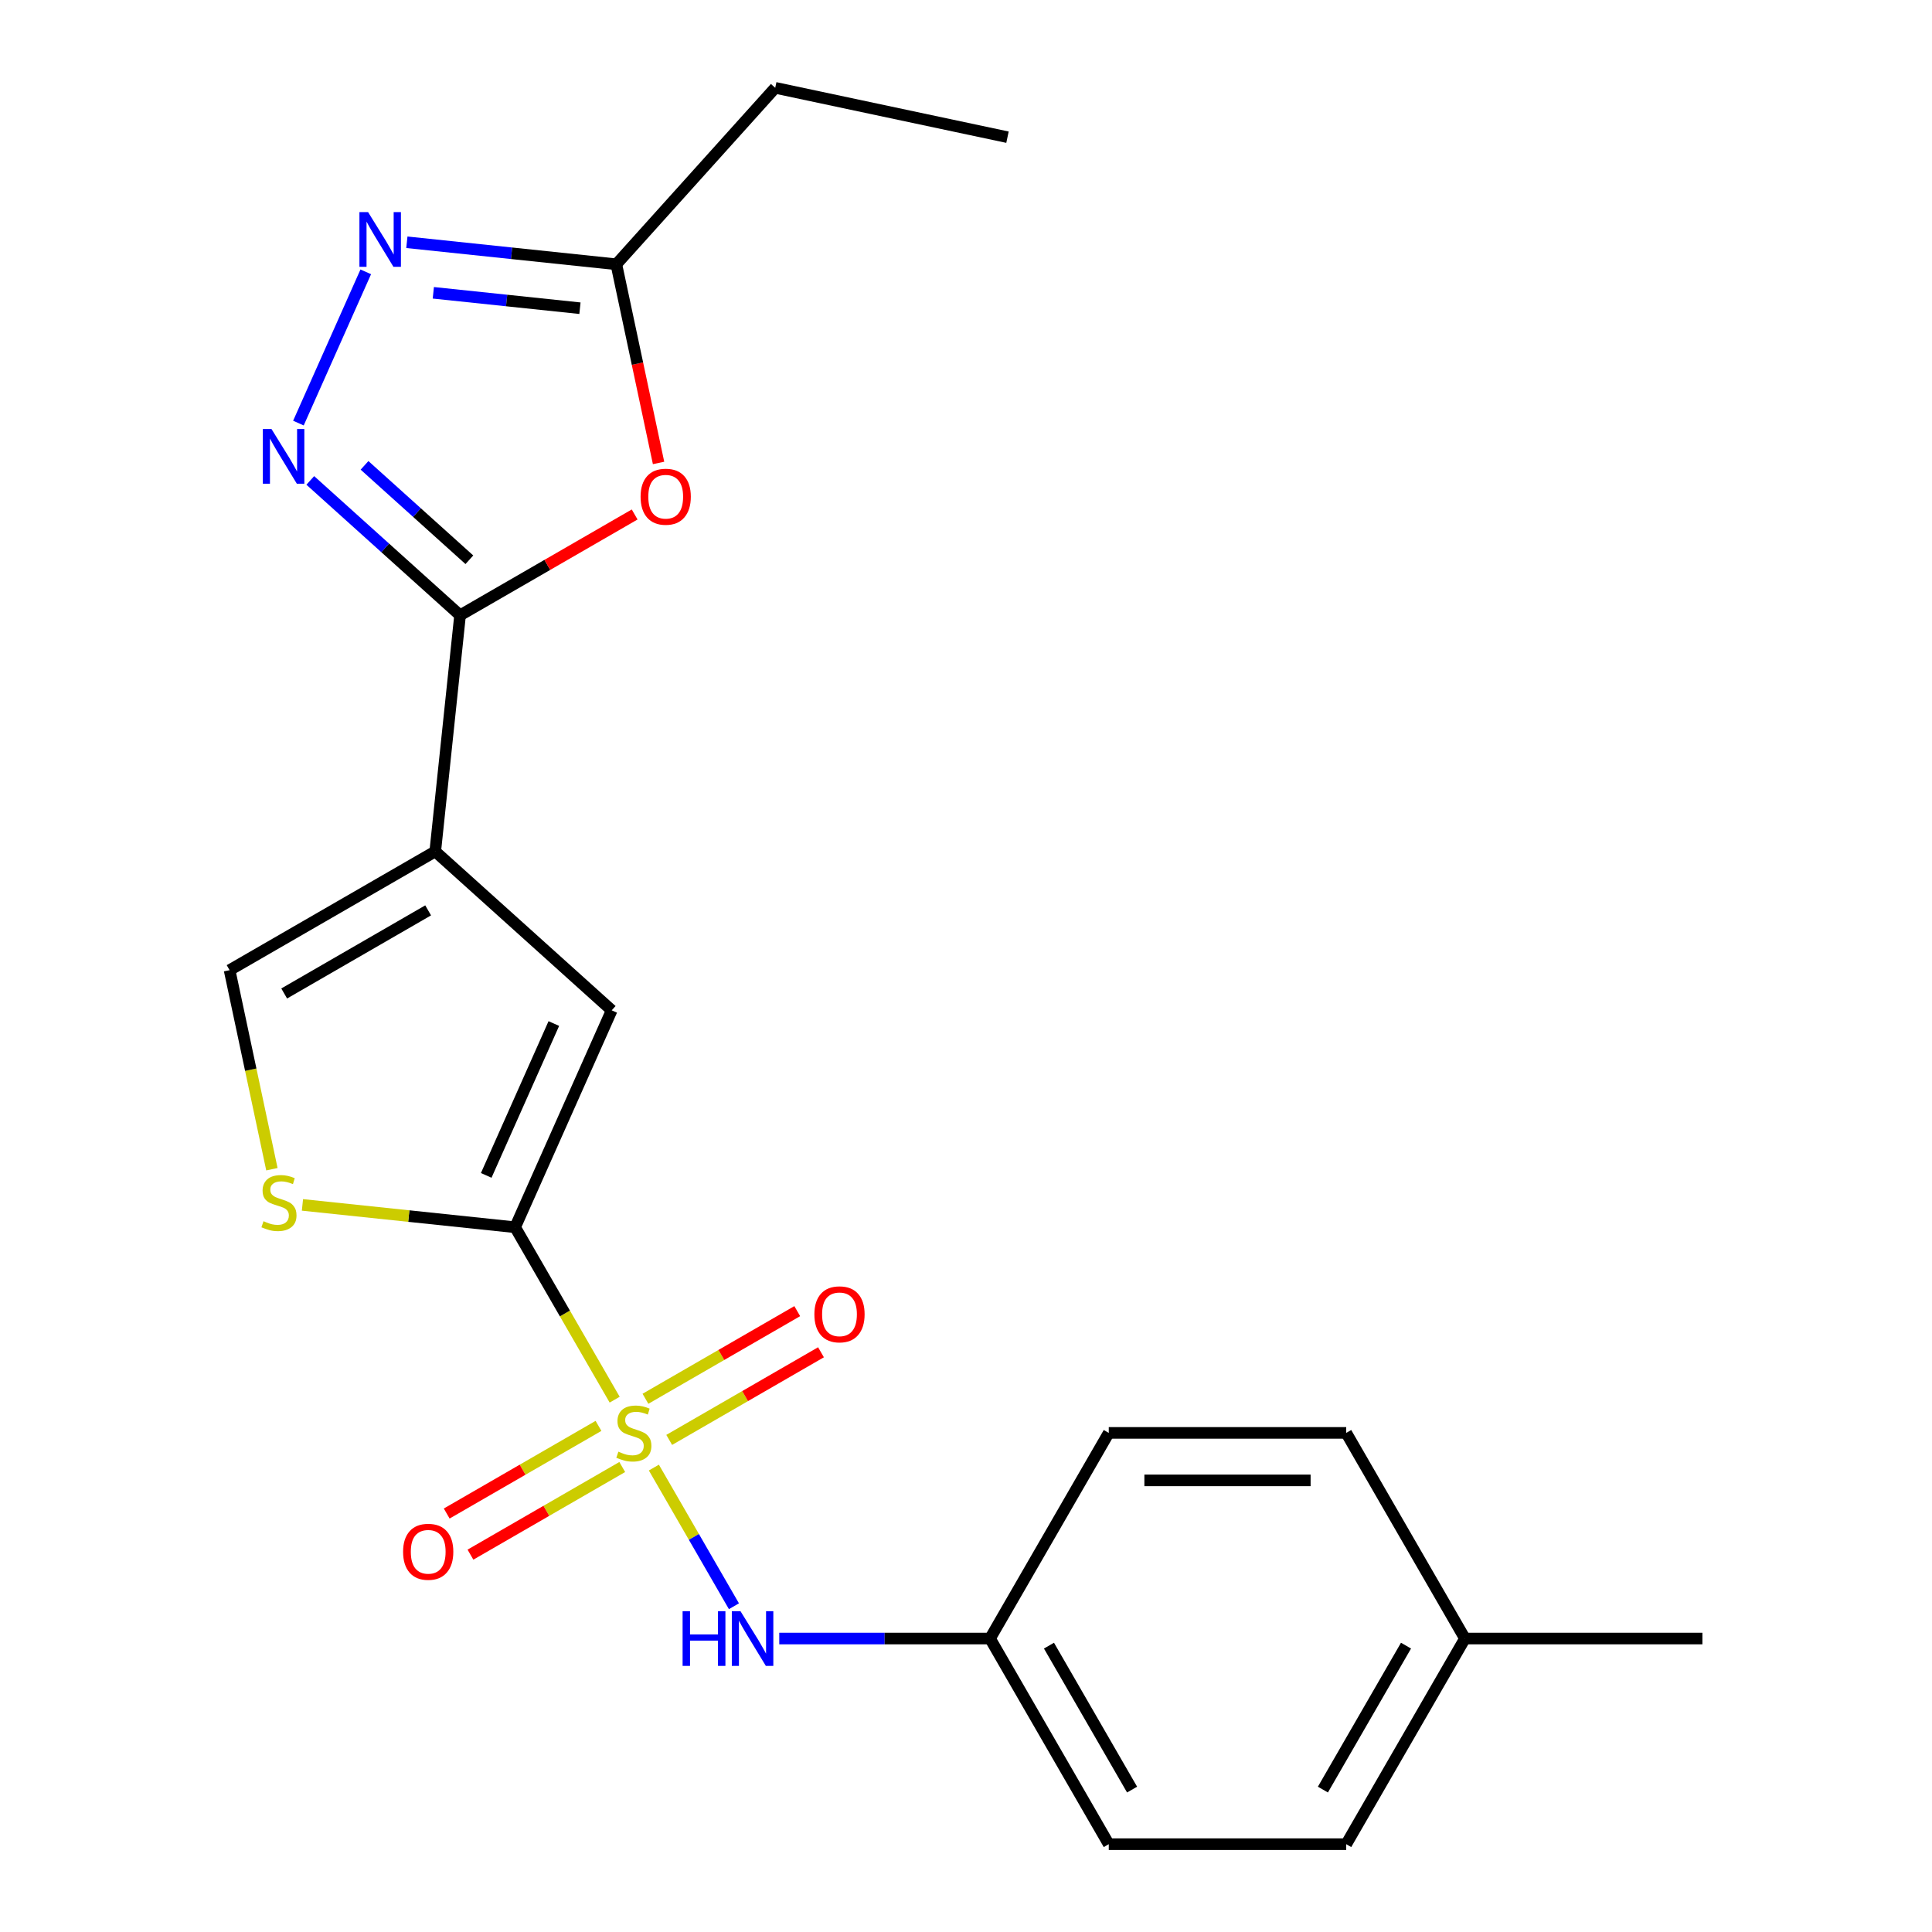 <?xml version='1.0' encoding='iso-8859-1'?>
<svg version='1.1' baseProfile='full'
              xmlns='http://www.w3.org/2000/svg'
                      xmlns:rdkit='http://www.rdkit.org/xml'
                      xmlns:xlink='http://www.w3.org/1999/xlink'
                  xml:space='preserve'
width='1000px' height='1000px' viewBox='0 0 1000 1000'>
<!-- END OF HEADER -->
<rect style='opacity:1.0;fill:#FFFFFF;stroke:none' width='1000' height='1000' x='0' y='0'> </rect>
<path class='bond-0' d='M 318.153,724.471 L 292.39,679.847' style='fill:none;fill-rule:evenodd;stroke:#CCCC00;stroke-width:6px;stroke-linecap:butt;stroke-linejoin:miter;stroke-opacity:1' />
<path class='bond-0' d='M 292.39,679.847 L 266.626,635.223' style='fill:none;fill-rule:evenodd;stroke:#000000;stroke-width:6px;stroke-linecap:butt;stroke-linejoin:miter;stroke-opacity:1' />
<path class='bond-9' d='M 338.445,759.617 L 359.164,795.504' style='fill:none;fill-rule:evenodd;stroke:#CCCC00;stroke-width:6px;stroke-linecap:butt;stroke-linejoin:miter;stroke-opacity:1' />
<path class='bond-9' d='M 359.164,795.504 L 379.883,831.39' style='fill:none;fill-rule:evenodd;stroke:#0000FF;stroke-width:6px;stroke-linecap:butt;stroke-linejoin:miter;stroke-opacity:1' />
<path class='bond-11' d='M 346.378,745.292 L 385.661,722.612' style='fill:none;fill-rule:evenodd;stroke:#CCCC00;stroke-width:6px;stroke-linecap:butt;stroke-linejoin:miter;stroke-opacity:1' />
<path class='bond-11' d='M 385.661,722.612 L 424.944,699.932' style='fill:none;fill-rule:evenodd;stroke:#FF0000;stroke-width:6px;stroke-linecap:butt;stroke-linejoin:miter;stroke-opacity:1' />
<path class='bond-11' d='M 334.087,724.004 L 373.37,701.324' style='fill:none;fill-rule:evenodd;stroke:#CCCC00;stroke-width:6px;stroke-linecap:butt;stroke-linejoin:miter;stroke-opacity:1' />
<path class='bond-11' d='M 373.37,701.324 L 412.653,678.643' style='fill:none;fill-rule:evenodd;stroke:#FF0000;stroke-width:6px;stroke-linecap:butt;stroke-linejoin:miter;stroke-opacity:1' />
<path class='bond-12' d='M 309.782,738.036 L 270.498,760.716' style='fill:none;fill-rule:evenodd;stroke:#CCCC00;stroke-width:6px;stroke-linecap:butt;stroke-linejoin:miter;stroke-opacity:1' />
<path class='bond-12' d='M 270.498,760.716 L 231.215,783.397' style='fill:none;fill-rule:evenodd;stroke:#FF0000;stroke-width:6px;stroke-linecap:butt;stroke-linejoin:miter;stroke-opacity:1' />
<path class='bond-12' d='M 322.072,759.324 L 282.789,782.005' style='fill:none;fill-rule:evenodd;stroke:#CCCC00;stroke-width:6px;stroke-linecap:butt;stroke-linejoin:miter;stroke-opacity:1' />
<path class='bond-12' d='M 282.789,782.005 L 243.506,804.685' style='fill:none;fill-rule:evenodd;stroke:#FF0000;stroke-width:6px;stroke-linecap:butt;stroke-linejoin:miter;stroke-opacity:1' />
<path class='bond-4' d='M 266.626,635.223 L 316.617,522.942' style='fill:none;fill-rule:evenodd;stroke:#000000;stroke-width:6px;stroke-linecap:butt;stroke-linejoin:miter;stroke-opacity:1' />
<path class='bond-4' d='M 251.668,608.383 L 286.662,529.786' style='fill:none;fill-rule:evenodd;stroke:#000000;stroke-width:6px;stroke-linecap:butt;stroke-linejoin:miter;stroke-opacity:1' />
<path class='bond-7' d='M 266.626,635.223 L 211.585,629.438' style='fill:none;fill-rule:evenodd;stroke:#000000;stroke-width:6px;stroke-linecap:butt;stroke-linejoin:miter;stroke-opacity:1' />
<path class='bond-7' d='M 211.585,629.438 L 156.545,623.653' style='fill:none;fill-rule:evenodd;stroke:#CCCC00;stroke-width:6px;stroke-linecap:butt;stroke-linejoin:miter;stroke-opacity:1' />
<path class='bond-1' d='M 225.279,440.701 L 316.617,522.942' style='fill:none;fill-rule:evenodd;stroke:#000000;stroke-width:6px;stroke-linecap:butt;stroke-linejoin:miter;stroke-opacity:1' />
<path class='bond-2' d='M 225.279,440.701 L 238.126,318.467' style='fill:none;fill-rule:evenodd;stroke:#000000;stroke-width:6px;stroke-linecap:butt;stroke-linejoin:miter;stroke-opacity:1' />
<path class='bond-22' d='M 225.279,440.701 L 118.838,502.155' style='fill:none;fill-rule:evenodd;stroke:#000000;stroke-width:6px;stroke-linecap:butt;stroke-linejoin:miter;stroke-opacity:1' />
<path class='bond-22' d='M 221.604,471.207 L 147.095,514.225' style='fill:none;fill-rule:evenodd;stroke:#000000;stroke-width:6px;stroke-linecap:butt;stroke-linejoin:miter;stroke-opacity:1' />
<path class='bond-3' d='M 238.126,318.467 L 199.364,283.565' style='fill:none;fill-rule:evenodd;stroke:#000000;stroke-width:6px;stroke-linecap:butt;stroke-linejoin:miter;stroke-opacity:1' />
<path class='bond-3' d='M 199.364,283.565 L 160.601,248.663' style='fill:none;fill-rule:evenodd;stroke:#0000FF;stroke-width:6px;stroke-linecap:butt;stroke-linejoin:miter;stroke-opacity:1' />
<path class='bond-3' d='M 242.946,289.729 L 215.812,265.298' style='fill:none;fill-rule:evenodd;stroke:#000000;stroke-width:6px;stroke-linecap:butt;stroke-linejoin:miter;stroke-opacity:1' />
<path class='bond-3' d='M 215.812,265.298 L 188.678,240.866' style='fill:none;fill-rule:evenodd;stroke:#0000FF;stroke-width:6px;stroke-linecap:butt;stroke-linejoin:miter;stroke-opacity:1' />
<path class='bond-5' d='M 238.126,318.467 L 283.31,292.38' style='fill:none;fill-rule:evenodd;stroke:#000000;stroke-width:6px;stroke-linecap:butt;stroke-linejoin:miter;stroke-opacity:1' />
<path class='bond-5' d='M 283.31,292.38 L 328.494,266.293' style='fill:none;fill-rule:evenodd;stroke:#FF0000;stroke-width:6px;stroke-linecap:butt;stroke-linejoin:miter;stroke-opacity:1' />
<path class='bond-6' d='M 154.461,218.994 L 189.317,140.706' style='fill:none;fill-rule:evenodd;stroke:#0000FF;stroke-width:6px;stroke-linecap:butt;stroke-linejoin:miter;stroke-opacity:1' />
<path class='bond-10' d='M 340.87,239.621 L 329.942,188.207' style='fill:none;fill-rule:evenodd;stroke:#FF0000;stroke-width:6px;stroke-linecap:butt;stroke-linejoin:miter;stroke-opacity:1' />
<path class='bond-10' d='M 329.942,188.207 L 319.013,136.792' style='fill:none;fill-rule:evenodd;stroke:#000000;stroke-width:6px;stroke-linecap:butt;stroke-linejoin:miter;stroke-opacity:1' />
<path class='bond-24' d='M 210.592,125.397 L 264.803,131.095' style='fill:none;fill-rule:evenodd;stroke:#0000FF;stroke-width:6px;stroke-linecap:butt;stroke-linejoin:miter;stroke-opacity:1' />
<path class='bond-24' d='M 264.803,131.095 L 319.013,136.792' style='fill:none;fill-rule:evenodd;stroke:#000000;stroke-width:6px;stroke-linecap:butt;stroke-linejoin:miter;stroke-opacity:1' />
<path class='bond-24' d='M 224.286,151.553 L 262.233,155.541' style='fill:none;fill-rule:evenodd;stroke:#0000FF;stroke-width:6px;stroke-linecap:butt;stroke-linejoin:miter;stroke-opacity:1' />
<path class='bond-24' d='M 262.233,155.541 L 300.181,159.53' style='fill:none;fill-rule:evenodd;stroke:#000000;stroke-width:6px;stroke-linecap:butt;stroke-linejoin:miter;stroke-opacity:1' />
<path class='bond-8' d='M 140.738,605.183 L 129.788,553.669' style='fill:none;fill-rule:evenodd;stroke:#CCCC00;stroke-width:6px;stroke-linecap:butt;stroke-linejoin:miter;stroke-opacity:1' />
<path class='bond-8' d='M 129.788,553.669 L 118.838,502.155' style='fill:none;fill-rule:evenodd;stroke:#000000;stroke-width:6px;stroke-linecap:butt;stroke-linejoin:miter;stroke-opacity:1' />
<path class='bond-13' d='M 403.346,848.105 L 457.893,848.105' style='fill:none;fill-rule:evenodd;stroke:#0000FF;stroke-width:6px;stroke-linecap:butt;stroke-linejoin:miter;stroke-opacity:1' />
<path class='bond-13' d='M 457.893,848.105 L 512.44,848.105' style='fill:none;fill-rule:evenodd;stroke:#000000;stroke-width:6px;stroke-linecap:butt;stroke-linejoin:miter;stroke-opacity:1' />
<path class='bond-19' d='M 319.013,136.792 L 401.254,45.455' style='fill:none;fill-rule:evenodd;stroke:#000000;stroke-width:6px;stroke-linecap:butt;stroke-linejoin:miter;stroke-opacity:1' />
<path class='bond-15' d='M 512.44,848.105 L 573.894,741.664' style='fill:none;fill-rule:evenodd;stroke:#000000;stroke-width:6px;stroke-linecap:butt;stroke-linejoin:miter;stroke-opacity:1' />
<path class='bond-16' d='M 512.44,848.105 L 573.894,954.545' style='fill:none;fill-rule:evenodd;stroke:#000000;stroke-width:6px;stroke-linecap:butt;stroke-linejoin:miter;stroke-opacity:1' />
<path class='bond-16' d='M 542.946,851.78 L 585.964,926.289' style='fill:none;fill-rule:evenodd;stroke:#000000;stroke-width:6px;stroke-linecap:butt;stroke-linejoin:miter;stroke-opacity:1' />
<path class='bond-14' d='M 758.255,848.105 L 696.801,954.545' style='fill:none;fill-rule:evenodd;stroke:#000000;stroke-width:6px;stroke-linecap:butt;stroke-linejoin:miter;stroke-opacity:1' />
<path class='bond-14' d='M 727.748,851.78 L 684.731,926.289' style='fill:none;fill-rule:evenodd;stroke:#000000;stroke-width:6px;stroke-linecap:butt;stroke-linejoin:miter;stroke-opacity:1' />
<path class='bond-20' d='M 758.255,848.105 L 881.162,848.105' style='fill:none;fill-rule:evenodd;stroke:#000000;stroke-width:6px;stroke-linecap:butt;stroke-linejoin:miter;stroke-opacity:1' />
<path class='bond-23' d='M 758.255,848.105 L 696.801,741.664' style='fill:none;fill-rule:evenodd;stroke:#000000;stroke-width:6px;stroke-linecap:butt;stroke-linejoin:miter;stroke-opacity:1' />
<path class='bond-17' d='M 573.894,741.664 L 696.801,741.664' style='fill:none;fill-rule:evenodd;stroke:#000000;stroke-width:6px;stroke-linecap:butt;stroke-linejoin:miter;stroke-opacity:1' />
<path class='bond-17' d='M 592.33,766.245 L 678.365,766.245' style='fill:none;fill-rule:evenodd;stroke:#000000;stroke-width:6px;stroke-linecap:butt;stroke-linejoin:miter;stroke-opacity:1' />
<path class='bond-18' d='M 573.894,954.545 L 696.801,954.545' style='fill:none;fill-rule:evenodd;stroke:#000000;stroke-width:6px;stroke-linecap:butt;stroke-linejoin:miter;stroke-opacity:1' />
<path class='bond-21' d='M 401.254,45.455 L 521.475,71.008' style='fill:none;fill-rule:evenodd;stroke:#000000;stroke-width:6px;stroke-linecap:butt;stroke-linejoin:miter;stroke-opacity:1' />
<path  class='atom-0' d='M 320.08 751.384
Q 320.4 751.504, 321.72 752.064
Q 323.04 752.624, 324.48 752.984
Q 325.96 753.304, 327.4 753.304
Q 330.08 753.304, 331.64 752.024
Q 333.2 750.704, 333.2 748.424
Q 333.2 746.864, 332.4 745.904
Q 331.64 744.944, 330.44 744.424
Q 329.24 743.904, 327.24 743.304
Q 324.72 742.544, 323.2 741.824
Q 321.72 741.104, 320.64 739.584
Q 319.6 738.064, 319.6 735.504
Q 319.6 731.944, 322 729.744
Q 324.44 727.544, 329.24 727.544
Q 332.52 727.544, 336.24 729.104
L 335.32 732.184
Q 331.92 730.784, 329.36 730.784
Q 326.6 730.784, 325.08 731.944
Q 323.56 733.064, 323.6 735.024
Q 323.6 736.544, 324.36 737.464
Q 325.16 738.384, 326.28 738.904
Q 327.44 739.424, 329.36 740.024
Q 331.92 740.824, 333.44 741.624
Q 334.96 742.424, 336.04 744.064
Q 337.16 745.664, 337.16 748.424
Q 337.16 752.344, 334.52 754.464
Q 331.92 756.544, 327.56 756.544
Q 325.04 756.544, 323.12 755.984
Q 321.24 755.464, 319 754.544
L 320.08 751.384
' fill='#CCCC00'/>
<path  class='atom-4' d='M 140.528 222.066
L 149.808 237.066
Q 150.728 238.546, 152.208 241.226
Q 153.688 243.906, 153.768 244.066
L 153.768 222.066
L 157.528 222.066
L 157.528 250.386
L 153.648 250.386
L 143.688 233.986
Q 142.528 232.066, 141.288 229.866
Q 140.088 227.666, 139.728 226.986
L 139.728 250.386
L 136.048 250.386
L 136.048 222.066
L 140.528 222.066
' fill='#0000FF'/>
<path  class='atom-6' d='M 331.567 257.094
Q 331.567 250.294, 334.927 246.494
Q 338.287 242.694, 344.567 242.694
Q 350.847 242.694, 354.207 246.494
Q 357.567 250.294, 357.567 257.094
Q 357.567 263.974, 354.167 267.894
Q 350.767 271.774, 344.567 271.774
Q 338.327 271.774, 334.927 267.894
Q 331.567 264.014, 331.567 257.094
M 344.567 268.574
Q 348.887 268.574, 351.207 265.694
Q 353.567 262.774, 353.567 257.094
Q 353.567 251.534, 351.207 248.734
Q 348.887 245.894, 344.567 245.894
Q 340.247 245.894, 337.887 248.694
Q 335.567 251.494, 335.567 257.094
Q 335.567 262.814, 337.887 265.694
Q 340.247 268.574, 344.567 268.574
' fill='#FF0000'/>
<path  class='atom-7' d='M 190.519 109.785
L 199.799 124.785
Q 200.719 126.265, 202.199 128.945
Q 203.679 131.625, 203.759 131.785
L 203.759 109.785
L 207.519 109.785
L 207.519 138.105
L 203.639 138.105
L 193.679 121.705
Q 192.519 119.785, 191.279 117.585
Q 190.079 115.385, 189.719 114.705
L 189.719 138.105
L 186.039 138.105
L 186.039 109.785
L 190.519 109.785
' fill='#0000FF'/>
<path  class='atom-8' d='M 136.392 632.096
Q 136.712 632.216, 138.032 632.776
Q 139.352 633.336, 140.792 633.696
Q 142.272 634.016, 143.712 634.016
Q 146.392 634.016, 147.952 632.736
Q 149.512 631.416, 149.512 629.136
Q 149.512 627.576, 148.712 626.616
Q 147.952 625.656, 146.752 625.136
Q 145.552 624.616, 143.552 624.016
Q 141.032 623.256, 139.512 622.536
Q 138.032 621.816, 136.952 620.296
Q 135.912 618.776, 135.912 616.216
Q 135.912 612.656, 138.312 610.456
Q 140.752 608.256, 145.552 608.256
Q 148.832 608.256, 152.552 609.816
L 151.632 612.896
Q 148.232 611.496, 145.672 611.496
Q 142.912 611.496, 141.392 612.656
Q 139.872 613.776, 139.912 615.736
Q 139.912 617.256, 140.672 618.176
Q 141.472 619.096, 142.592 619.616
Q 143.752 620.136, 145.672 620.736
Q 148.232 621.536, 149.752 622.336
Q 151.272 623.136, 152.352 624.776
Q 153.472 626.376, 153.472 629.136
Q 153.472 633.056, 150.832 635.176
Q 148.232 637.256, 143.872 637.256
Q 141.352 637.256, 139.432 636.696
Q 137.552 636.176, 135.312 635.256
L 136.392 632.096
' fill='#CCCC00'/>
<path  class='atom-10' d='M 353.313 833.945
L 357.153 833.945
L 357.153 845.985
L 371.633 845.985
L 371.633 833.945
L 375.473 833.945
L 375.473 862.265
L 371.633 862.265
L 371.633 849.185
L 357.153 849.185
L 357.153 862.265
L 353.313 862.265
L 353.313 833.945
' fill='#0000FF'/>
<path  class='atom-10' d='M 383.273 833.945
L 392.553 848.945
Q 393.473 850.425, 394.953 853.105
Q 396.433 855.785, 396.513 855.945
L 396.513 833.945
L 400.273 833.945
L 400.273 862.265
L 396.393 862.265
L 386.433 845.865
Q 385.273 843.945, 384.033 841.745
Q 382.833 839.545, 382.473 838.865
L 382.473 862.265
L 378.793 862.265
L 378.793 833.945
L 383.273 833.945
' fill='#0000FF'/>
<path  class='atom-12' d='M 421.52 680.29
Q 421.52 673.49, 424.88 669.69
Q 428.24 665.89, 434.52 665.89
Q 440.8 665.89, 444.16 669.69
Q 447.52 673.49, 447.52 680.29
Q 447.52 687.17, 444.12 691.09
Q 440.72 694.97, 434.52 694.97
Q 428.28 694.97, 424.88 691.09
Q 421.52 687.21, 421.52 680.29
M 434.52 691.77
Q 438.84 691.77, 441.16 688.89
Q 443.52 685.97, 443.52 680.29
Q 443.52 674.73, 441.16 671.93
Q 438.84 669.09, 434.52 669.09
Q 430.2 669.09, 427.84 671.89
Q 425.52 674.69, 425.52 680.29
Q 425.52 686.01, 427.84 688.89
Q 430.2 691.77, 434.52 691.77
' fill='#FF0000'/>
<path  class='atom-13' d='M 208.639 803.198
Q 208.639 796.398, 211.999 792.598
Q 215.359 788.798, 221.639 788.798
Q 227.919 788.798, 231.279 792.598
Q 234.639 796.398, 234.639 803.198
Q 234.639 810.078, 231.239 813.998
Q 227.839 817.878, 221.639 817.878
Q 215.399 817.878, 211.999 813.998
Q 208.639 810.118, 208.639 803.198
M 221.639 814.678
Q 225.959 814.678, 228.279 811.798
Q 230.639 808.878, 230.639 803.198
Q 230.639 797.638, 228.279 794.838
Q 225.959 791.998, 221.639 791.998
Q 217.319 791.998, 214.959 794.798
Q 212.639 797.598, 212.639 803.198
Q 212.639 808.918, 214.959 811.798
Q 217.319 814.678, 221.639 814.678
' fill='#FF0000'/>
</svg>

